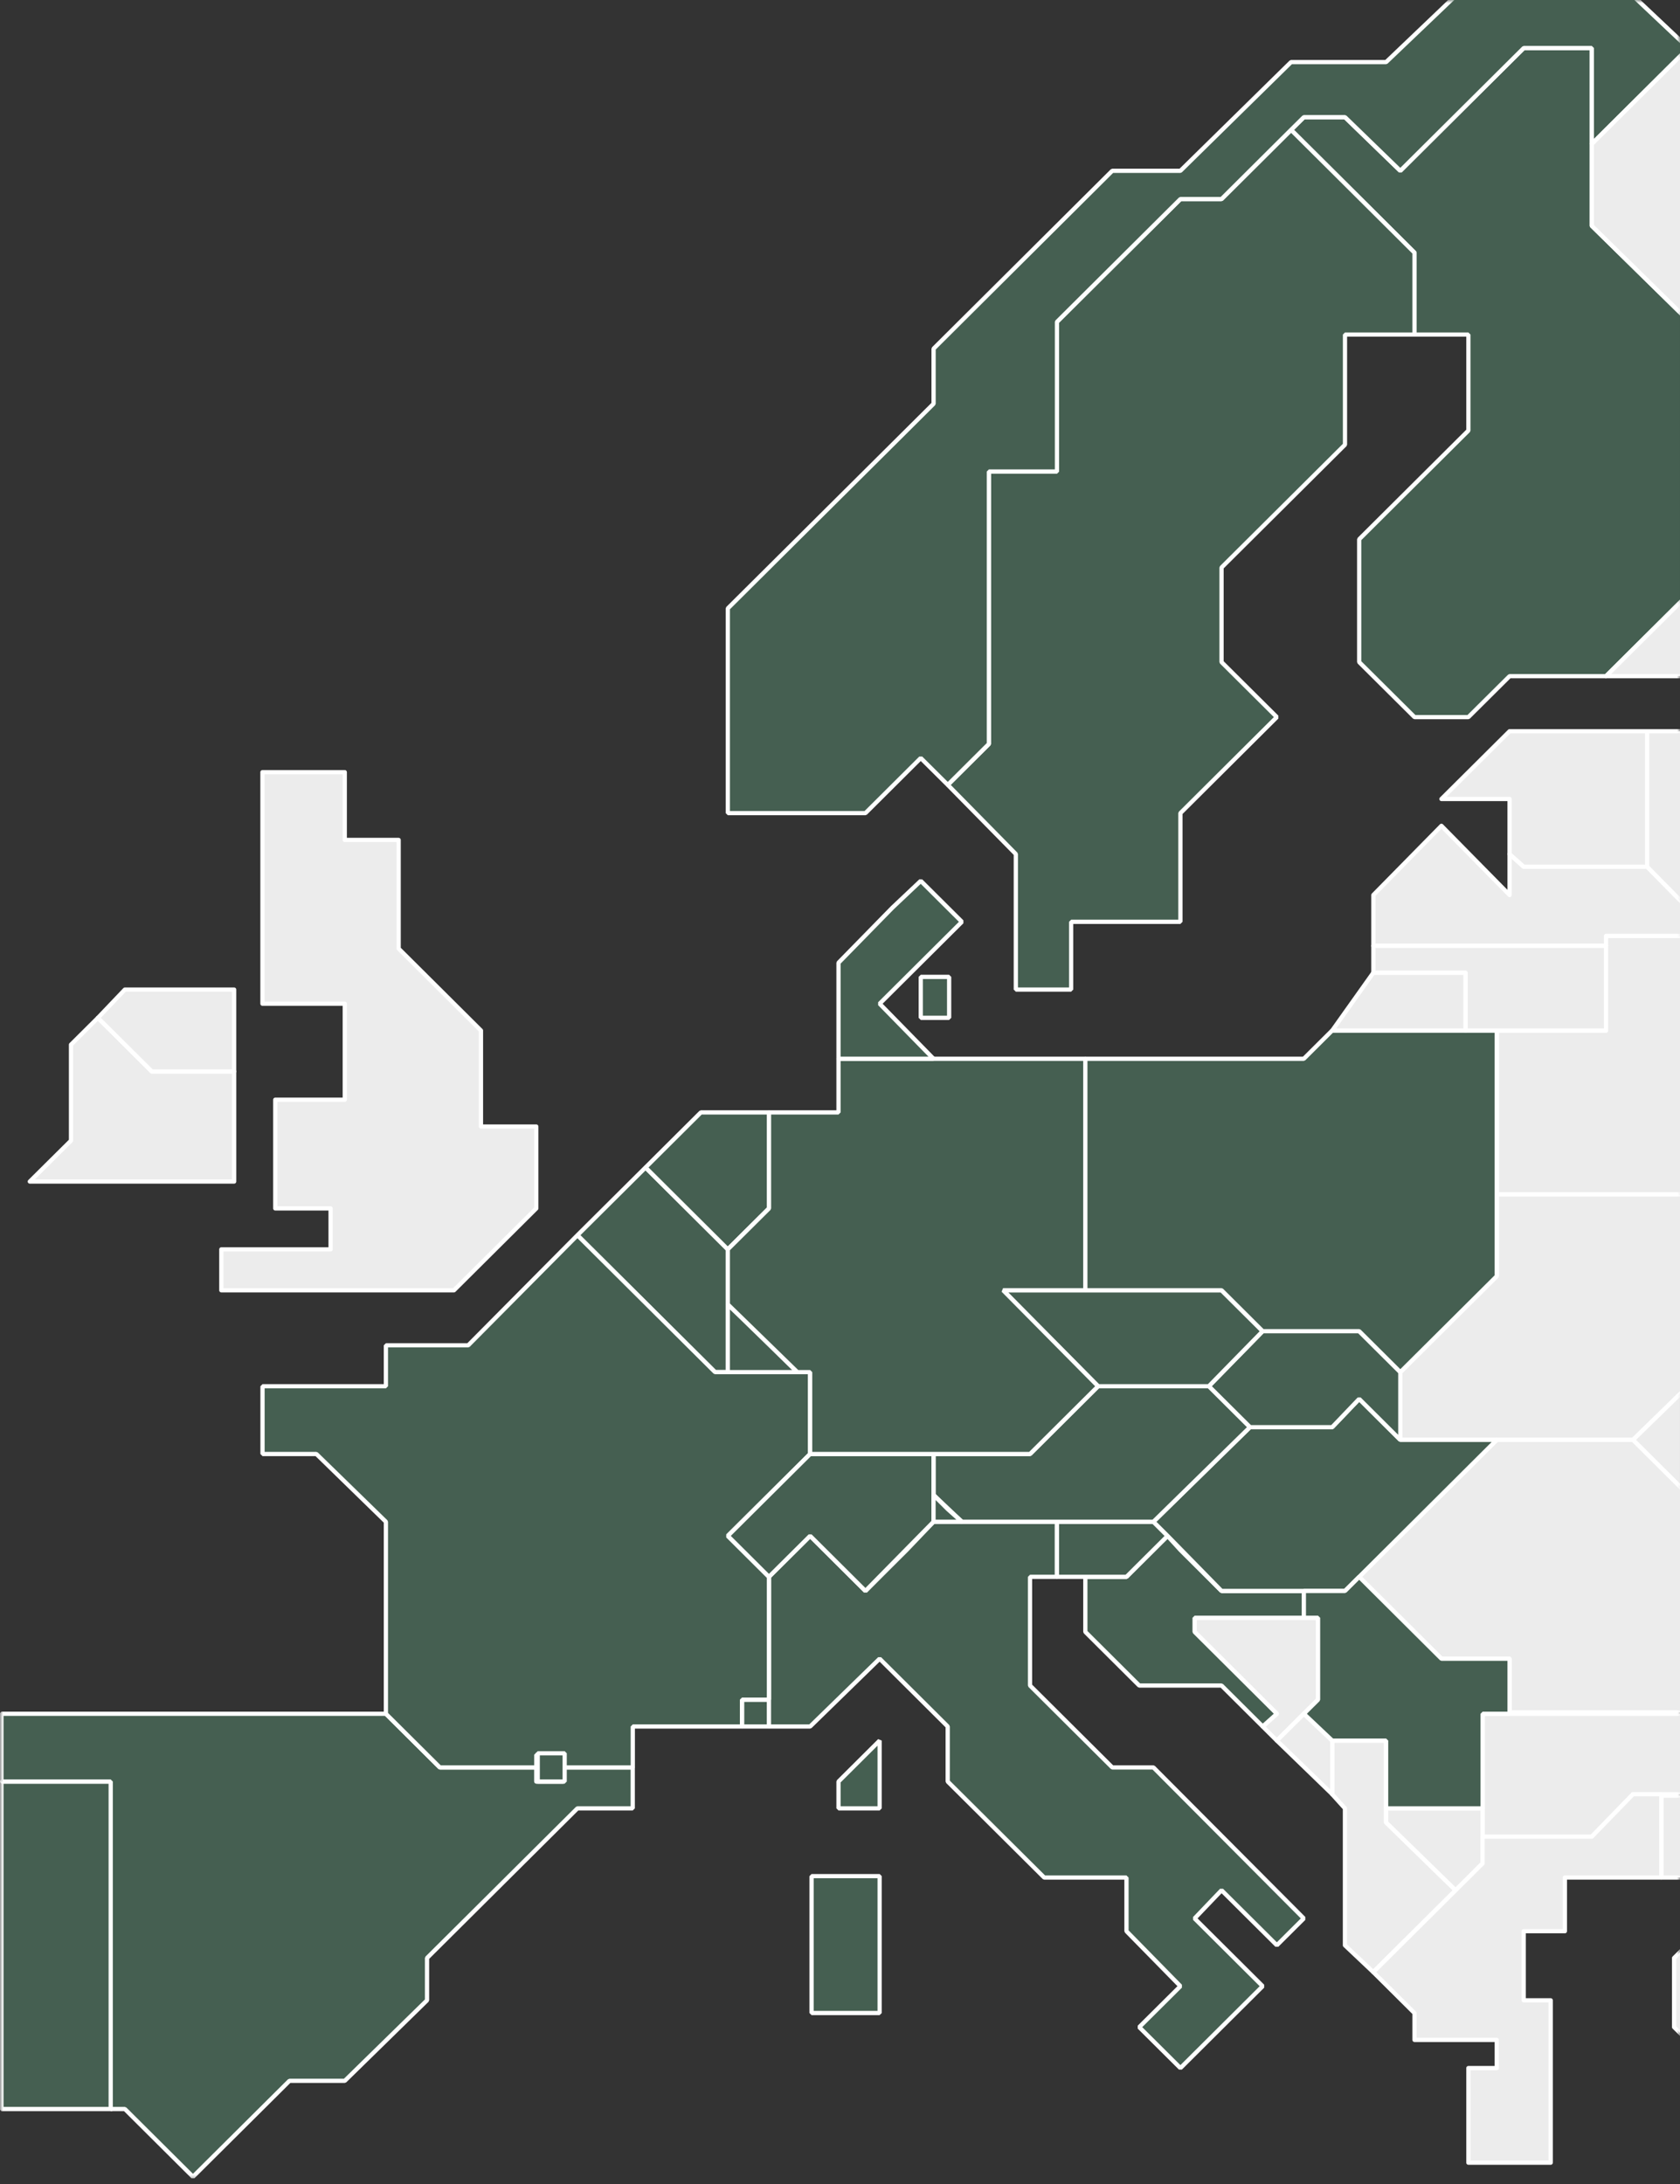 <?xml version="1.0" encoding="UTF-8"?> <svg xmlns="http://www.w3.org/2000/svg" width="270" height="351" viewBox="0 0 270 351" fill="none"><rect x="0" y="0" width="270" height="351" fill="#333333" stroke="none"/> <path d="M35.569 207.37V200.79H53.129V194.21H44.239V176.74H55.409V161.31H42.179V124.1H55.409V134.99H64.069V152.46L77.299 165.62V181.05H86.189V194.21L72.959 207.37H35.569Z" fill="#ECECEC"></path> <path d="M35.569 207.37V200.79H53.129V194.21H44.239V176.74H55.409V161.31H42.179V124.1H55.409V134.99H64.069V152.46L77.299 165.62V181.05H86.189V194.21L72.959 207.37H35.569Z" stroke="white" stroke-width="0.68" stroke-linecap="round" stroke-linejoin="round"></path> <path d="M269.05 325.79V314.68L270 313.73V326.73L269.05 325.79Z" fill="#ECECEC"></path> <mask id="mask0_198_617" style="mask-type:luminance" maskUnits="userSpaceOnUse" x="0" y="0" width="270" height="351"> <path d="M270 0H0V350.52H270V0Z" fill="white"></path> </mask> <g mask="url(#mask0_198_617)"> <path d="M377.13 290.63H399.24V301.75L403.58 306.06V336.68H346.35L339.73 343.26H286.84L269.05 325.79V314.68L288.89 294.94H306.67L311 290.63H326.51H337.45L341.79 294.94H377.13V290.63Z" stroke="white" stroke-width="0.68" stroke-linecap="round" stroke-linejoin="round"></path> </g> <path d="M225.05 231.42V220.53L240.55 205.1V191.94H270V224.04L262.44 231.42H225.05Z" fill="#ECECEC"></path> <mask id="mask1_198_617" style="mask-type:luminance" maskUnits="userSpaceOnUse" x="0" y="0" width="270" height="351"> <path d="M270 0H0V350.52H270V0Z" fill="white"></path> </mask> <g mask="url(#mask1_198_617)"> <path d="M321.95 242.53H300.06L282.28 260V251.15H288.89V235.73L273.61 220.53L262.44 231.42H225.05V220.53L240.55 205.1V191.94H284.56H291.17V183.32H306.67L328.56 205.1H361.62V220.53L344.07 237.99H328.56V242.31L321.95 242.53Z" stroke="white" stroke-width="0.68" stroke-linecap="round" stroke-linejoin="round"></path> </g> <path d="M262.439 231.42L269.999 224.04V238.94L262.439 231.42Z" fill="#ECECEC"></path> <mask id="mask2_198_617" style="mask-type:luminance" maskUnits="userSpaceOnUse" x="0" y="0" width="270" height="351"> <path d="M270 0H0V350.52H270V0Z" fill="white"></path> </mask> <g mask="url(#mask2_198_617)"> <path d="M282.28 251.15L262.44 231.42L273.61 220.53L280.22 227.1L288.89 235.73V251.15H282.28Z" stroke="white" stroke-width="0.68" stroke-linecap="round" stroke-linejoin="round"></path> </g> <path d="M242.6 275.2V266.58H231.66L218.43 253.42L240.55 231.41H251.49H262.44L270 238.94V275.2H242.6Z" fill="#ECECEC"></path> <mask id="mask3_198_617" style="mask-type:luminance" maskUnits="userSpaceOnUse" x="0" y="0" width="270" height="351"> <path d="M270 0H0V350.52H270V0Z" fill="white"></path> </mask> <g mask="url(#mask3_198_617)"> <path d="M262.44 231.41H251.49H240.55L218.43 253.42L231.66 266.58H242.6V275.2H277.94V264.31L282.28 260V251.15L262.44 231.41Z" stroke="white" stroke-width="0.68" stroke-linecap="round" stroke-linejoin="round"></path> </g> <path d="M270 288.59H267V301.75H270V288.59Z" fill="#ECECEC"></path> <mask id="mask4_198_617" style="mask-type:luminance" maskUnits="userSpaceOnUse" x="0" y="0" width="270" height="351"> <path d="M270 0H0V350.52H270V0Z" fill="white"></path> </mask> <g mask="url(#mask4_198_617)"> <path d="M284.56 288.59H273.61H267V301.75H271.33L284.56 288.59Z" stroke="white" stroke-width="0.68" stroke-linecap="round" stroke-linejoin="round"></path> </g> <path d="M238.27 295.17V275.43H255.83H270V288.36H262.44L255.83 295.17H238.27Z" fill="#ECECEC"></path> <mask id="mask5_198_617" style="mask-type:luminance" maskUnits="userSpaceOnUse" x="0" y="0" width="270" height="351"> <path d="M270 0H0V350.52H270V0Z" fill="white"></path> </mask> <g mask="url(#mask5_198_617)"> <path d="M255.83 275.43H238.27V295.17H255.83L262.44 288.36H284.56L277.94 282.01V275.43H255.83Z" stroke="white" stroke-width="0.68" stroke-linecap="round" stroke-linejoin="round"></path> </g> <path d="M216.15 312.64V290.63L214.1 288.36V279.74H218.43H222.77V290.63V292.9L233.94 303.79L220.71 316.95L216.15 312.64Z" fill="#ECECEC"></path> <path d="M222.77 290.63V279.74H218.43H214.1V288.36L216.15 290.63V312.64L220.71 316.95L233.94 303.79L222.77 292.9V290.63Z" stroke="white" stroke-width="0.68" stroke-linecap="round" stroke-linejoin="round"></path> <path d="M222.77 292.9V290.63H231.66H238.27V299.48L233.94 303.79L222.77 292.9Z" fill="#ECECEC"></path> <path d="M238.27 290.63H231.66H222.77V292.9L233.94 303.79L238.27 299.48V290.63Z" stroke="white" stroke-width="0.68" stroke-linecap="round" stroke-linejoin="round"></path> <path d="M235.99 347.57V332.37H240.55V328.06H227.33V323.53L220.71 316.95L233.94 303.79L238.27 299.48V295.17H247.16H255.83L262.44 288.59H267V301.75H251.5V310.37H244.88V321.48H249.22V347.57H235.99Z" fill="#ECECEC"></path> <path d="M267 301.75V288.36H262.44L255.83 295.17H247.16H238.27V299.48L233.94 303.79L220.71 316.95L227.33 323.53V327.84H240.55V332.37H235.99V347.57H249.22V321.48H244.88V310.37H251.5V301.75H267Z" stroke="white" stroke-width="0.68" stroke-linecap="round" stroke-linejoin="round"></path> <path d="M202.929 277.47L205.209 275.43L191.989 262.27V260H202.929H211.819V273.16L205.209 279.74L202.929 277.47Z" fill="#ECECEC"></path> <path d="M202.929 260H211.819V273.16L205.209 279.74L202.929 277.47L205.209 275.43L191.989 262.27V260H202.929Z" stroke="white" stroke-width="0.68" stroke-linecap="round" stroke-linejoin="round"></path> <path d="M196.32 270.89H183.09L174.43 262.27V253.42H181.04L187.65 246.84L189.71 249.11L196.32 255.69H209.54V260H191.99V262.27L205.21 275.43L202.93 277.47L196.32 270.89Z" fill="#455F51"></path> <path d="M189.71 249.11L187.65 246.84L181.04 253.42H174.43V262.27L183.09 270.89H196.32L202.93 277.47L205.21 275.43L191.99 262.27V260H209.54V255.69H196.32L189.71 249.11Z" stroke="white" stroke-width="0.68" stroke-miterlimit="1"></path> <path d="M0.229 338.95V286.32H9.119H17.79V338.95H0.229Z" fill="#455F51"></path> <mask id="mask6_198_617" style="mask-type:luminance" maskUnits="userSpaceOnUse" x="0" y="0" width="270" height="351"> <path d="M270 0H0V350.52H270V0Z" fill="white"></path> </mask> <g mask="url(#mask6_198_617)"> <path d="M18.02 338.95V286.32H9.12H0.23V338.95H18.02Z" stroke="white" stroke-width="0.68" stroke-miterlimit="1"></path> </g> <path d="M20.07 338.95H18.02V286.32H0.229V275.43H44.239H62.02L70.689 284.05H86.189V286.32H90.519V284.05H101.689V290.63H92.799L68.629 314.68V321.48L55.41 334.41H46.52L31.009 349.84L20.07 338.95Z" fill="#455F51"></path> <mask id="mask7_198_617" style="mask-type:luminance" maskUnits="userSpaceOnUse" x="0" y="0" width="270" height="351"> <path d="M270 0H0V350.52H270V0Z" fill="white"></path> </mask> <g mask="url(#mask7_198_617)"> <path d="M62.02 275.43H44.24H0.23V286.32H17.791V338.95H20.07L31.011 349.84L46.52 334.42H55.41L68.63 321.48V314.68L92.8 290.63H101.69V284.05H90.52V286.32H86.191V284.05H70.691L62.02 275.43Z" stroke="white" stroke-width="0.68" stroke-miterlimit="1"></path> </g> <path d="M86.189 286.32V282.01H88.469H90.519V286.32H86.189Z" fill="#ECECEC"></path> <path d="M88.469 282.01H86.189V286.32H90.519V282.01H88.469Z" stroke="white" stroke-width="0.68" stroke-linecap="round" stroke-linejoin="round"></path> <path d="M119.25 277.47V273.16H121.53H123.58V277.47H119.25Z" fill="#455F51"></path> <path d="M121.53 273.16H119.25V277.47H123.58V273.16H121.53Z" stroke="white" stroke-width="0.68" stroke-miterlimit="1"></path> <path d="M158.92 277.47V273.16H161.21H163.26V277.47H158.92Z" fill="#ECECEC"></path> <path d="M161.21 273.16H158.93V277.47H163.26V273.16H161.21Z" stroke="white" stroke-width="0.68" stroke-linecap="round" stroke-linejoin="round"></path> <path d="M183.09 325.79L189.71 319.21L181.04 310.37V301.75H167.82L152.31 286.32V277.47L141.37 266.58L130.2 277.47H123.58V253.42L130.2 246.84L139.09 255.69L145.7 249.11L150.03 244.57H169.87V253.42H165.54V270.89L178.76 284.05H185.37L209.54 308.32L205.21 312.63L196.32 303.79L191.99 308.32L202.93 319.21L189.71 332.37L183.09 325.79Z" fill="#455F51"></path> <path d="M123.58 277.47H130.2L141.37 266.58L152.31 277.47V286.32L167.82 301.75H181.04V310.37L189.71 319.21L183.09 325.79L189.71 332.37L202.93 319.21L191.99 308.32L196.32 303.79L205.21 312.63L209.54 308.32L185.37 284.05H178.76L165.54 270.89V253.42H169.87V244.57H150.03L145.7 249.11L139.09 255.69L130.2 246.84L123.58 253.42V277.47Z" stroke="white" stroke-width="0.68" stroke-miterlimit="1"></path> <path d="M169.87 253.42V244.57H176.48H185.37L187.65 246.84L181.04 253.42H169.87Z" fill="#455F51"></path> <path d="M185.37 244.57H176.48H169.87V253.42H181.04L187.65 246.84L185.37 244.57Z" stroke="white" stroke-width="0.68" stroke-miterlimit="1"></path> <path d="M196.32 255.69L187.65 246.84L185.37 244.57L200.88 229.37H207.49H214.1L218.44 224.83L225.05 231.41H240.55L218.44 253.42L216.16 255.69H196.32Z" fill="#455F51"></path> <path d="M207.49 229.37H200.88L185.37 244.57L187.65 246.84L196.32 255.69H216.16L218.44 253.42L240.55 231.41H225.05L218.44 224.83L214.1 229.37H207.49Z" stroke="white" stroke-width="0.68" stroke-miterlimit="1"></path> <path d="M218.44 224.83L214.1 229.37H200.88L194.27 222.79L202.93 213.94H209.54H218.44L225.05 220.52V231.41L218.44 224.83Z" fill="#455F51"></path> <path d="M225.05 220.52L218.44 213.94H209.54H202.93L194.27 222.79L200.88 229.37H214.1L218.44 224.83L225.05 231.41V220.52Z" stroke="white" stroke-width="0.68" stroke-miterlimit="1"></path> <path d="M154.589 244.57L150.029 240.26V233.68H165.539L176.479 222.79H183.089H194.269L200.879 229.37L185.369 244.57H154.589Z" fill="#455F51"></path> <path d="M183.089 222.79H176.479L165.539 233.68H150.029V240.26L154.589 244.57H185.369L200.879 229.37L194.269 222.79H183.089Z" stroke="white" stroke-width="0.68" stroke-miterlimit="1"></path> <path d="M176.48 222.79L161.21 207.37H183.09H196.32L202.93 213.94L194.27 222.79H176.48Z" fill="#455F51"></path> <path d="M176.48 222.79L161.21 207.37H183.09H196.32L202.93 213.94L194.27 222.79H176.48Z" stroke="white" stroke-width="0.68" stroke-miterlimit="1"></path> <path d="M114.92 220.52L92.8 198.52L103.75 187.63L110.36 194.21L116.97 200.79V220.52H114.92Z" fill="#455F51"></path> <path d="M103.75 187.63L110.36 194.21L116.97 200.79V220.52H114.92L92.8 198.52L103.75 187.63Z" stroke="white" stroke-width="0.68" stroke-miterlimit="1"></path> <path d="M90.519 284.05V282.01H86.189V284.05H70.689L62.02 275.43V244.57L50.849 233.68H42.19V222.79H62.02V216.21H75.249L92.799 198.52L101.699 207.37L114.919 220.52H130.199V233.68L116.969 246.84L123.579 253.42V273.16H119.249V277.47H101.699V284.05H90.519Z" fill="#455F51"></path> <path d="M101.699 207.37L92.799 198.52L75.249 216.21H62.02V222.79H42.19V233.68H50.849L62.02 244.57V275.43L70.689 284.05H86.189V282.01H90.519V284.05H101.699V277.47H119.249V273.16H123.579V253.42L116.969 246.84L130.199 233.68V220.52H114.919L101.699 207.37Z" stroke="white" stroke-width="0.68" stroke-miterlimit="1"></path> <path d="M130.2 246.84L123.58 253.42L116.97 246.84L130.2 233.68H139.09H150.03V244.57L139.09 255.69L130.2 246.84Z" fill="#455F51"></path> <path d="M150.03 233.68V244.57L139.09 255.69L130.2 246.84L123.58 253.42L116.97 246.84L130.2 233.68H139.09H150.03Z" stroke="white" stroke-width="0.68" stroke-miterlimit="1"></path> <path d="M150.029 244.57V240.26L152.309 242.53L154.589 244.57H150.029Z" fill="#455F51"></path> <path d="M150.029 244.57H154.589L152.309 242.53L150.029 240.26V244.57Z" stroke="white" stroke-width="0.68" stroke-miterlimit="1"></path> <path d="M116.97 220.52V209.63L121.53 213.94L128.15 220.52H116.97Z" fill="#455F51"></path> <path d="M116.97 220.52V209.63L121.53 213.94L128.15 220.52H116.97Z" stroke="white" stroke-width="0.68" stroke-miterlimit="1"></path> <path d="M103.75 187.63L112.64 178.78H116.97H123.59V194.21L116.97 200.79L103.75 187.63Z" fill="#455F51"></path> <path d="M103.75 187.63L116.97 200.79L123.59 194.21V178.78H116.97H112.64L103.75 187.63Z" stroke="white" stroke-width="0.68" stroke-miterlimit="1"></path> <path d="M130.2 233.68V220.52H128.15L116.97 209.63V200.79L123.59 194.21V178.78H134.76V170.16H158.93H174.43V207.36H161.21L176.48 222.79L165.54 233.68H130.2Z" fill="#455F51"></path> <path d="M134.76 170.16H158.93H174.43V207.36H161.21L176.48 222.79L165.54 233.68H130.2V220.52H128.15L116.97 209.63V200.79L123.59 194.21V178.78H134.76V170.16Z" stroke="white" stroke-width="0.68" stroke-miterlimit="1"></path> <path d="M134.76 170.16V154.73L143.42 145.88L147.98 141.57L154.59 148.15L141.37 161.31L150.03 170.16H134.76Z" fill="#455F51"></path> <path d="M134.76 170.16H150.03L141.37 161.31L154.59 148.15L147.98 141.57L143.42 145.88L134.76 154.73V170.16Z" stroke="white" stroke-width="0.68" stroke-miterlimit="1"></path> <path d="M240.55 191.94V165.62H258.11V150.42H267H270V191.94H240.55Z" fill="#ECECEC"></path> <mask id="mask8_198_617" style="mask-type:luminance" maskUnits="userSpaceOnUse" x="0" y="0" width="270" height="351"> <path d="M270 0H0V350.52H270V0Z" fill="white"></path> </mask> <g mask="url(#mask8_198_617)"> <path d="M240.55 191.94H291.17V163.58L277.95 150.42H267H258.11V165.62H240.55V191.94Z" stroke="white" stroke-width="0.68" stroke-linecap="round" stroke-linejoin="round"></path> </g> <path d="M218.44 213.94H202.93L196.32 207.36H174.43V170.16H202.93H209.54L214.11 165.62H240.55V205.1L225.05 220.52L218.44 213.94Z" fill="#455F51"></path> <path d="M174.43 170.16H202.93H209.54L214.1 165.62H240.55V205.1L225.05 220.52L218.44 213.94H202.93L196.32 207.36H174.43V170.16Z" stroke="white" stroke-width="0.68" stroke-miterlimit="1"></path> <path d="M220.72 152.01V143.84L231.66 132.72L242.61 143.84V137.26L244.89 139.3H251.5H264.72L270 144.66V150.42H258.11V152.01H220.72Z" fill="#ECECEC"></path> <mask id="mask9_198_617" style="mask-type:luminance" maskUnits="userSpaceOnUse" x="0" y="0" width="270" height="351"> <path d="M270 0H0V350.52H270V0Z" fill="white"></path> </mask> <g mask="url(#mask9_198_617)"> <path d="M258.11 152.01V150.42H275.67L264.72 139.3H251.5H244.89L242.61 137.26V143.84L231.66 132.72L220.72 143.84V152.01H258.11Z" stroke="white" stroke-width="0.68" stroke-linecap="round" stroke-linejoin="round"></path> </g> <path d="M244.889 139.3L242.609 137.26V128.41H231.659L242.609 117.52H251.499H264.719V139.3H244.889Z" fill="#ECECEC"></path> <path d="M264.719 139.3H244.889L242.609 137.26V128.41H231.659L242.609 117.52H251.499H264.719V139.3Z" stroke="white" stroke-width="0.68" stroke-linecap="round" stroke-linejoin="round"></path> <path d="M227.329 115.25L218.439 106.41V86.67L235.989 69.2V53.77H227.329V40.61L207.489 20.87L209.549 18.83H216.159L225.049 27.45L238.269 14.3L244.889 7.72H255.829V36.3L269.999 50.22V96.84L258.109 108.67H242.609L235.989 115.25H227.329Z" fill="#455F51"></path> <mask id="mask10_198_617" style="mask-type:luminance" maskUnits="userSpaceOnUse" x="0" y="0" width="270" height="351"> <path d="M270 0H0V350.52H270V0Z" fill="white"></path> </mask> <g mask="url(#mask10_198_617)"> <path d="M227.33 53.77V40.61L207.49 20.87L209.55 18.83H216.16L225.05 27.45L238.27 14.29L244.89 7.72H255.83V36.3L273.62 53.77V93.25L258.11 108.67H242.61L235.99 115.25H227.33L218.44 106.41V86.67L235.99 69.2V53.77H227.33Z" stroke="white" stroke-width="0.68" stroke-miterlimit="1"></path> </g> <path d="M163.259 159.04V137.26L152.319 126.14L158.929 119.56V75.78H169.869V51.73L189.709 31.99H196.319L207.489 20.87L214.109 27.45L227.329 40.61V53.77H216.159V71.47L196.319 91.2V106.41L205.209 115.25L189.709 130.68V148.15H172.149V159.04H163.259Z" fill="#455F51"></path> <path d="M207.489 20.87L214.109 27.45L227.329 40.61V53.77H216.159V71.47L196.319 91.21V106.41L205.209 115.25L189.709 130.68V148.15H172.149V159.04H163.259V137.26L152.319 126.14L158.929 119.56V75.78H169.869V51.73L189.709 31.99H196.319L207.489 20.87Z" stroke="white" stroke-width="0.68" stroke-miterlimit="1"></path> <path d="M116.97 130.68V97.78L150.04 64.89V56.04L178.76 27.45H189.71L207.49 9.98H222.77L233.23 0H263.17L270 6.46V9.04L255.83 23.14V7.72H244.89L225.05 27.45L216.16 18.83H209.55L207.49 20.87L196.32 31.99H189.71L169.87 51.73V75.78H158.93V119.56L152.32 126.14L147.98 121.83L139.09 130.68H116.97Z" fill="#455F51"></path> <mask id="mask11_198_617" style="mask-type:luminance" maskUnits="userSpaceOnUse" x="0" y="0" width="270" height="351"> <path d="M270 0H0V350.52H270V0Z" fill="white"></path> </mask> <g mask="url(#mask11_198_617)"> <path d="M271.34 7.72L255.83 23.14V7.72H244.89L225.05 27.45L216.16 18.83H209.55L207.49 20.87L196.32 31.99H189.71L169.87 51.73V75.78H158.93V119.56L152.32 126.14L147.98 121.83L139.09 130.68H116.97V97.78L150.04 64.89V56.04L178.76 27.45H189.71L207.49 9.98H222.77L233.94 -0.68H238.27H262.44L271.34 7.72Z" stroke="white" stroke-width="0.68" stroke-miterlimit="1"></path> </g> <path d="M4.79 189.89L11.41 183.32V167.89L15.74 163.58L24.4 172.2H28.96H37.63V189.89H4.79Z" fill="#ECECEC"></path> <path d="M37.63 172.2H28.96H24.4L15.74 163.58L11.41 167.89V183.32L4.79 189.89H37.63V172.2Z" stroke="white" stroke-width="0.68" stroke-linecap="round" stroke-linejoin="round"></path> <path d="M24.399 172.2L15.739 163.58L20.069 159.04H28.959H37.629V172.2H24.399Z" fill="#ECECEC"></path> <path d="M37.629 172.2H24.399L15.739 163.58L20.069 159.04H28.959H37.629V172.2Z" stroke="white" stroke-width="0.68" stroke-linecap="round" stroke-linejoin="round"></path> <path d="M255.83 36.3V23.14L270 9.04V50.22L255.83 36.3ZM258.11 108.67L270 96.84V108.67H258.11ZM264.72 139.3V117.52H270V144.66L264.72 139.3Z" fill="#ECECEC"></path> <mask id="mask12_198_617" style="mask-type:luminance" maskUnits="userSpaceOnUse" x="0" y="0" width="270" height="351"> <path d="M270 0H0V350.52H270V0Z" fill="white"></path> </mask> <g mask="url(#mask12_198_617)"> <path d="M445.53 189.89H425.7L396.97 218.25L427.75 249.11L423.42 253.42V273.16L432.31 282.01L421.14 292.9L414.52 286.32L399.25 270.89H352.96L339.74 257.73L359.57 237.99H344.07L361.63 220.52V205.1H328.57L306.68 183.32H291.17V163.58L277.95 150.42H275.67L264.72 139.3V117.52H275.67V108.67H258.11L273.62 93.25V53.77L255.83 36.3V23.14L271.34 7.72L286.84 23.14H315.34L333.13 40.61L326.51 47.19H284.56L304.4 66.93H319.9L348.4 38.57V18.83H359.57V34.03H370.52L386.02 18.83H443.25L445.53 189.89Z" stroke="white" stroke-width="0.68" stroke-linecap="round" stroke-linejoin="round"></path> </g> <path d="M90.75 281.78H86.42V286.32H90.75V281.78Z" fill="#455F51"></path> <path d="M86.42 286.32H90.75V281.78H86.42V286.32Z" stroke="white" stroke-width="0.68" stroke-miterlimit="1"></path> <path d="M152.539 157H147.979V163.58H152.539V157Z" fill="#455F51"></path> <path d="M147.979 163.58H152.539V157H147.979V163.58Z" stroke="white" stroke-width="0.68" stroke-miterlimit="1"></path> <path d="M134.76 290.63V286.32L141.37 279.74V290.63H134.76Z" fill="#455F51"></path> <path d="M141.37 279.74V290.63H134.76V286.32L141.37 279.74Z" stroke="white" stroke-width="0.68" stroke-miterlimit="1"></path> <path d="M141.37 301.52H130.43V323.53H141.37V301.52Z" fill="#455F51"></path> <path d="M130.43 323.52H141.37V301.52H130.43V323.52Z" stroke="white" stroke-width="0.68" stroke-miterlimit="1"></path> <path d="M214.109 165.62L220.719 156.32H235.539V165.62H214.109Z" fill="#ECECEC"></path> <path d="M235.539 156.32V165.62H214.109L220.719 156.32H235.539Z" stroke="white" stroke-width="0.68" stroke-linecap="round" stroke-linejoin="round"></path> <path d="M235.54 165.62V156.32H220.72V152.01H258.11V165.62H235.54Z" fill="#ECECEC"></path> <path d="M220.72 152.01H258.11V165.62H235.54V156.32H220.72V152.01Z" stroke="white" stroke-width="0.68" stroke-linecap="round" stroke-linejoin="round"></path> <path d="M214.11 279.74L209.55 275.43" stroke="white" stroke-width="0.68" stroke-linecap="round" stroke-linejoin="round"></path> <path d="M205.21 279.74L209.55 275.43L214.11 279.74V288.36L205.21 279.74Z" fill="#ECECEC"></path> <path d="M209.55 275.43L205.21 279.74L214.11 288.36V279.74L209.55 275.43Z" stroke="white" stroke-width="0.68" stroke-linecap="round" stroke-linejoin="round"></path> <path d="M222.77 290.63V279.74H214.11L209.55 275.43L211.83 273.16V260H209.55V255.69H216.16L218.44 253.42L225.05 260L231.66 266.58H242.61V275.43H238.28V290.63H222.77Z" fill="#455F51"></path> <path d="M225.05 260L218.44 253.42L216.16 255.69H209.55V260H211.83V273.16L209.55 275.43L214.11 279.74H222.77V290.63H238.28V275.43H242.61V266.58H231.66L225.05 260Z" stroke="white" stroke-width="0.68" stroke-miterlimit="1"></path> </svg> 